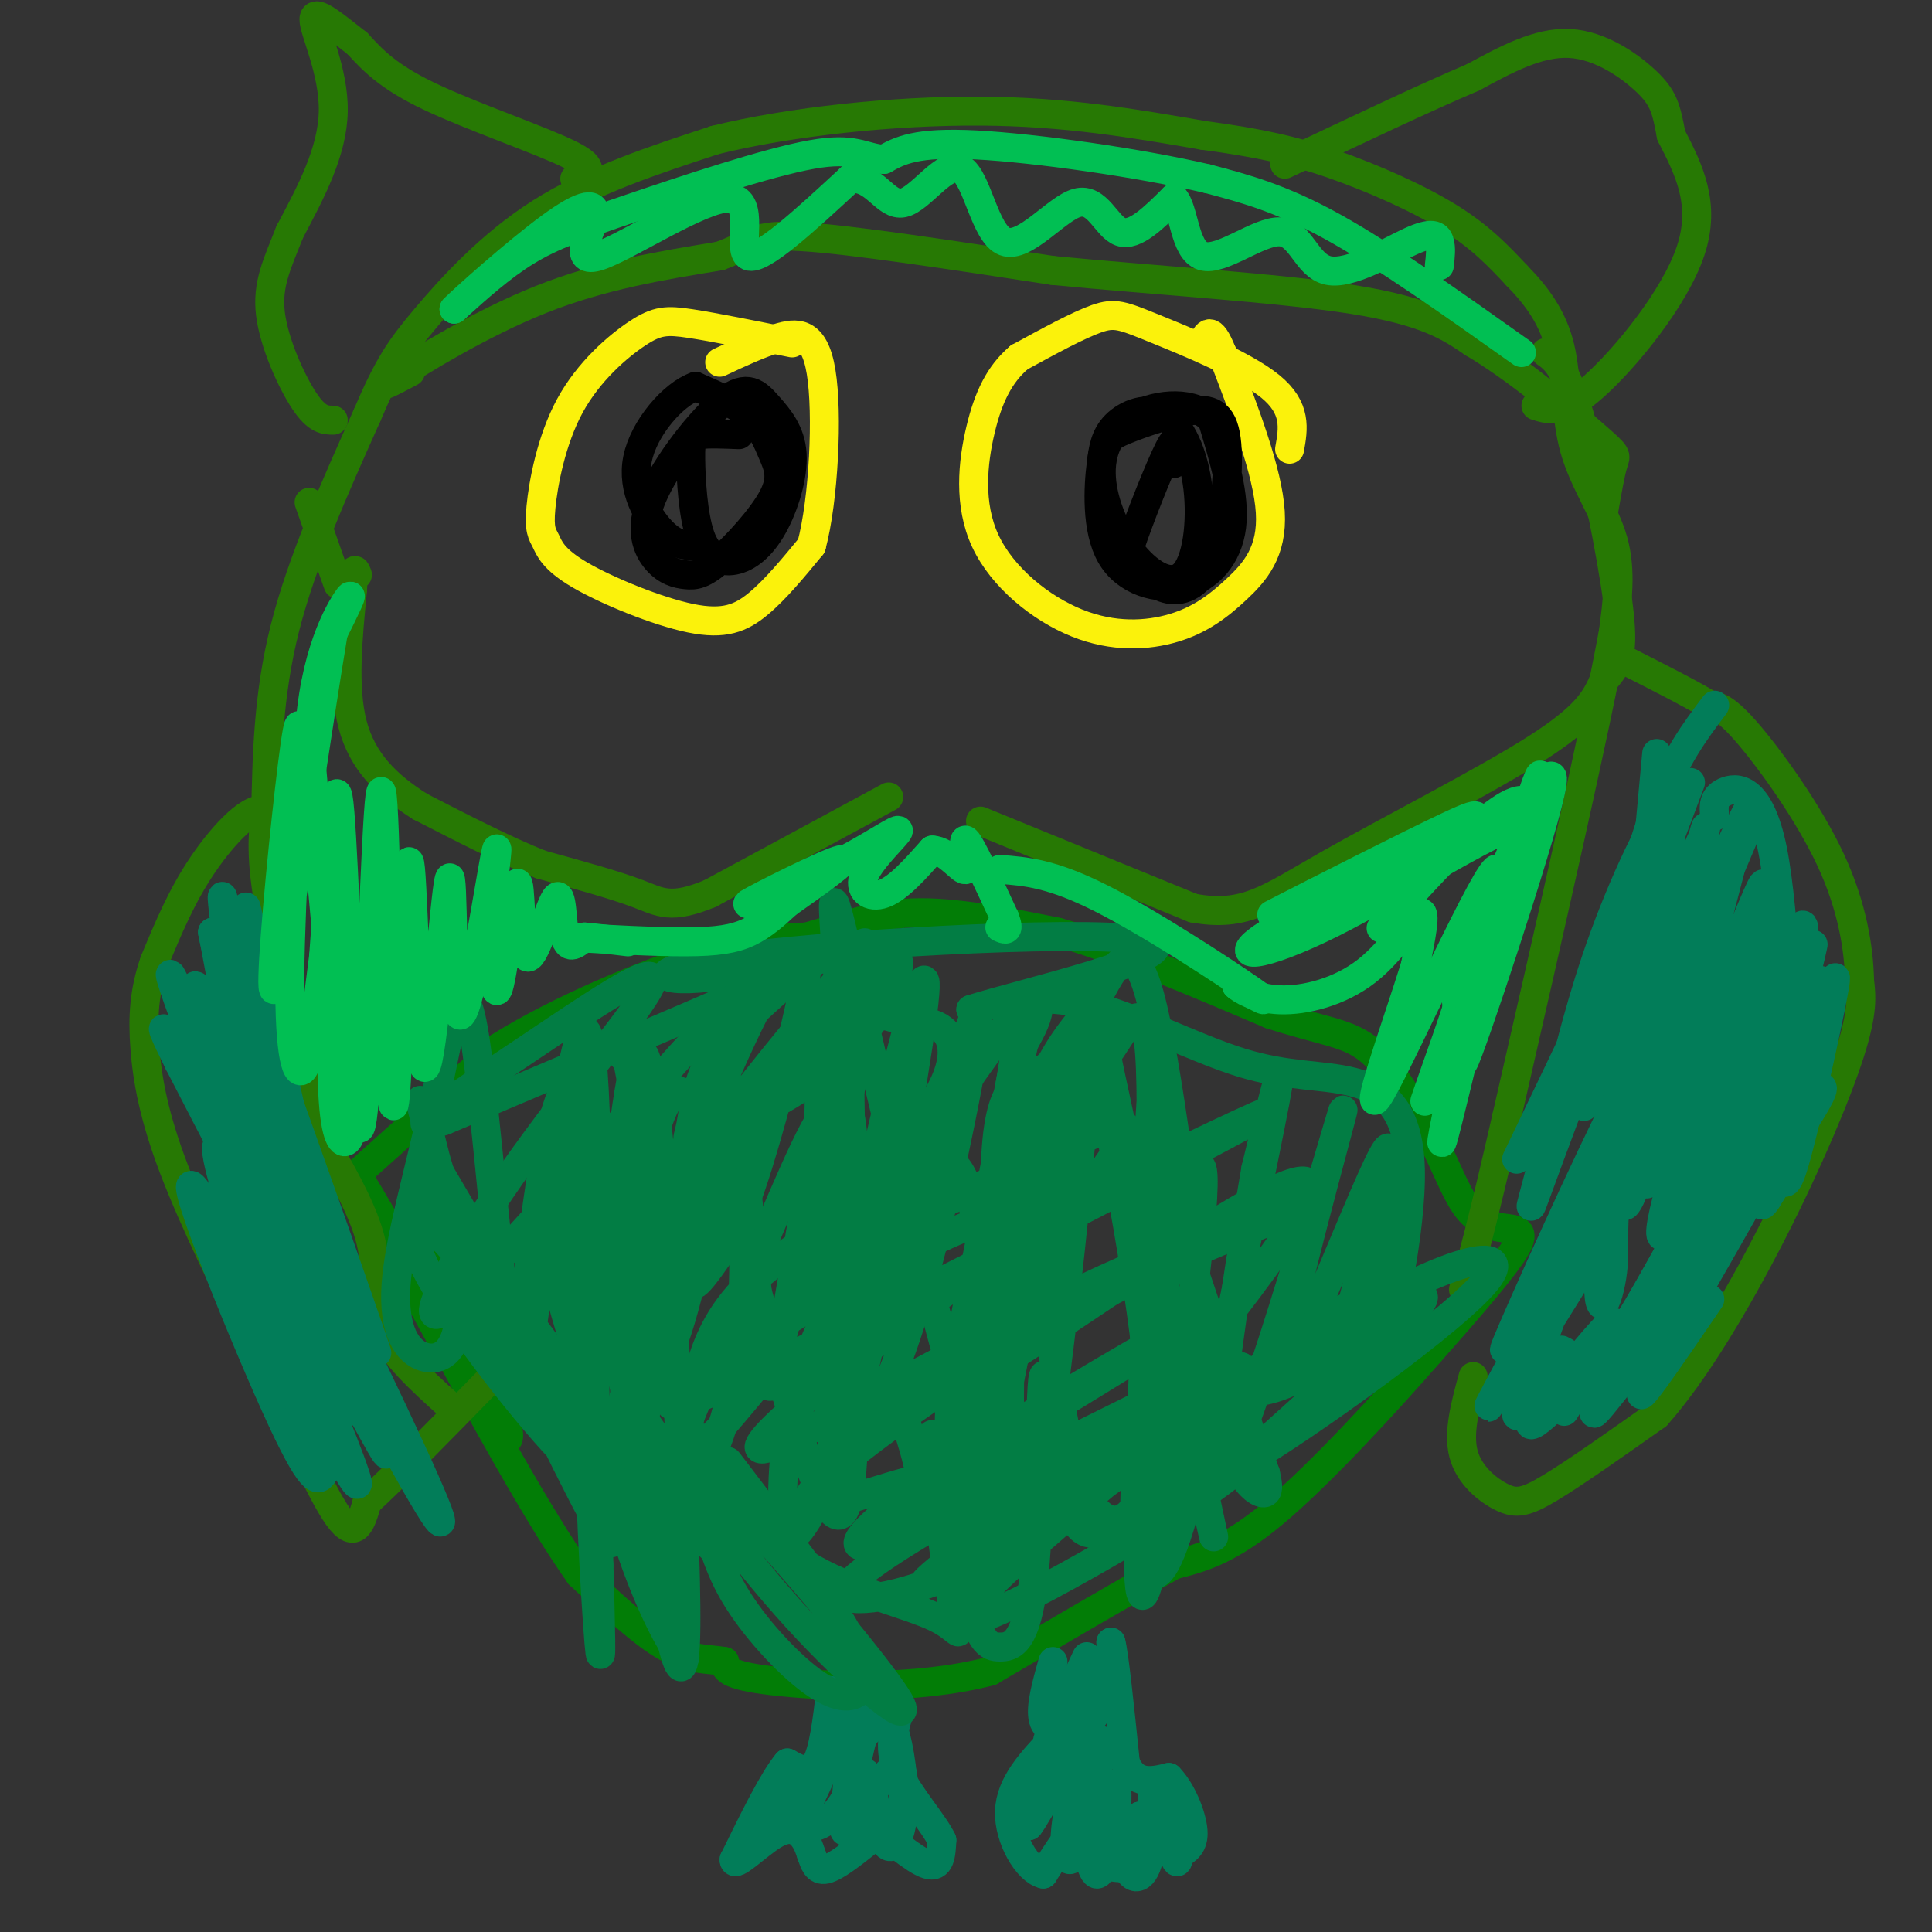<svg viewBox='0 0 400 400' version='1.1' xmlns='http://www.w3.org/2000/svg' xmlns:xlink='http://www.w3.org/1999/xlink'><rect x="0" y="0" width="400" height="400" fill="#333333" stroke="none"/><g fill='none' stroke='#027D06' stroke-width='6' stroke-linecap='round' stroke-linejoin='round'><path d='M74,243c0.000,0.000 29.000,-26.000 29,-26'/><path d='M103,217c12.867,-8.089 30.533,-15.311 42,-19c11.467,-3.689 16.733,-3.844 22,-4'/><path d='M167,194c6.978,-1.911 13.422,-4.689 22,-5c8.578,-0.311 19.289,1.844 30,4'/><path d='M219,193c12.333,3.500 28.167,10.250 44,17'/><path d='M263,210c10.756,3.489 15.644,3.711 20,7c4.356,3.289 8.178,9.644 12,16'/><path d='M295,233c3.333,5.822 5.667,12.378 8,16c2.333,3.622 4.667,4.311 7,5'/><path d='M310,254c2.778,0.689 6.222,-0.089 4,4c-2.222,4.089 -10.111,13.044 -18,22'/><path d='M296,280c-8.978,10.267 -22.422,24.933 -32,33c-9.578,8.067 -15.289,9.533 -21,11'/><path d='M243,324c-9.833,5.500 -23.917,13.750 -38,22'/><path d='M205,346c-15.467,4.044 -35.133,3.156 -45,2c-9.867,-1.156 -9.933,-2.578 -10,-4'/><path d='M150,344c-3.422,-0.622 -6.978,-0.178 -12,-3c-5.022,-2.822 -11.511,-8.911 -18,-15'/><path d='M120,326c-8.333,-11.667 -20.167,-33.333 -32,-55'/><path d='M88,271c-9.200,-16.689 -16.200,-30.911 -13,-26c3.200,4.911 16.600,28.956 30,53'/><path d='M105,298c2.178,0.111 -7.378,-26.111 -11,-36c-3.622,-9.889 -1.311,-3.444 1,3'/></g>
<g fill='none' stroke='#277904' stroke-width='6' stroke-linecap='round' stroke-linejoin='round'><path d='M93,291c-5.889,-5.311 -11.778,-10.622 -14,-16c-2.222,-5.378 -0.778,-10.822 -2,-17c-1.222,-6.178 -5.111,-13.089 -9,-20'/><path d='M68,238c-3.500,-11.500 -7.750,-30.250 -12,-49'/><path d='M56,189c-2.167,-11.667 -1.583,-16.333 -1,-21'/><path d='M55,168c-2.600,-1.711 -8.600,4.511 -13,11c-4.400,6.489 -7.200,13.244 -10,20'/><path d='M32,199c-2.143,6.143 -2.500,11.500 -2,18c0.500,6.500 1.857,14.143 6,25c4.143,10.857 11.071,24.929 18,39'/><path d='M54,281c6.089,13.533 12.311,27.867 16,33c3.689,5.133 4.844,1.067 6,-3'/><path d='M76,311c5.167,-4.667 15.083,-14.833 25,-25'/><path d='M55,169c0.250,-12.583 0.500,-25.167 4,-39c3.500,-13.833 10.250,-28.917 17,-44'/><path d='M76,86c4.345,-10.202 6.708,-13.708 12,-20c5.292,-6.292 13.512,-15.369 24,-22c10.488,-6.631 23.244,-10.815 36,-15'/><path d='M148,29c15.778,-3.889 37.222,-6.111 55,-6c17.778,0.111 31.889,2.556 46,5'/><path d='M249,28c11.964,1.619 18.875,3.167 27,6c8.125,2.833 17.464,6.952 24,11c6.536,4.048 10.268,8.024 14,12'/><path d='M314,57c4.150,4.223 7.525,8.781 9,15c1.475,6.219 1.051,14.097 3,21c1.949,6.903 6.271,12.829 8,19c1.729,6.171 0.864,12.585 0,19'/><path d='M334,131c-3.667,19.833 -12.833,59.917 -22,100'/><path d='M312,231c-5.167,22.667 -7.083,29.333 -9,36'/><path d='M305,285c-1.583,5.774 -3.167,11.548 -2,16c1.167,4.452 5.083,7.583 8,9c2.917,1.417 4.833,1.119 10,-2c5.167,-3.119 13.583,-9.060 22,-15'/><path d='M343,293c7.905,-8.893 16.667,-23.625 24,-38c7.333,-14.375 13.238,-28.393 16,-37c2.762,-8.607 2.381,-11.804 2,-15'/><path d='M385,203c-0.131,-6.500 -1.458,-15.250 -6,-25c-4.542,-9.750 -12.298,-20.500 -17,-26c-4.702,-5.500 -6.351,-5.750 -8,-6'/><path d='M354,146c-4.167,-2.500 -10.583,-5.750 -17,-9'/><path d='M318,84c2.756,0.889 5.511,1.778 12,-4c6.489,-5.778 16.711,-18.222 20,-28c3.289,-9.778 -0.356,-16.889 -4,-24'/><path d='M346,28c-1.036,-5.643 -1.625,-7.750 -5,-11c-3.375,-3.250 -9.536,-7.643 -16,-8c-6.464,-0.357 -13.232,3.321 -20,7'/><path d='M305,16c-9.833,4.167 -24.417,11.083 -39,18'/><path d='M119,37c2.467,-1.022 4.933,-2.044 -1,-5c-5.933,-2.956 -20.267,-7.844 -29,-12c-8.733,-4.156 -11.867,-7.578 -15,-11'/><path d='M74,9c-4.702,-3.667 -8.958,-7.333 -9,-5c-0.042,2.333 4.131,10.667 4,19c-0.131,8.333 -4.565,16.667 -9,25'/><path d='M60,48c-2.643,6.690 -4.750,10.917 -4,17c0.750,6.083 4.357,14.024 7,18c2.643,3.976 4.321,3.988 6,4'/><path d='M184,165c0.000,0.000 -37.000,20.000 -37,20'/><path d='M147,185c-8.200,3.378 -10.200,1.822 -15,0c-4.800,-1.822 -12.400,-3.911 -20,-6'/><path d='M112,179c-7.500,-3.000 -16.250,-7.500 -25,-12'/><path d='M87,167c-7.000,-4.400 -12.000,-9.400 -14,-17c-2.000,-7.600 -1.000,-17.800 0,-28'/><path d='M73,122c0.167,-5.167 0.583,-4.083 1,-3'/><path d='M70,121c0.000,0.000 -6.000,-17.000 -6,-17'/><path d='M85,77c-3.778,2.000 -7.556,4.000 -3,1c4.556,-3.000 17.444,-11.000 30,-16c12.556,-5.000 24.778,-7.000 37,-9'/><path d='M149,53c7.222,-2.600 6.778,-4.600 17,-4c10.222,0.600 31.111,3.800 52,7'/><path d='M218,56c20.756,2.022 46.644,3.578 62,6c15.356,2.422 20.178,5.711 25,9'/><path d='M305,71c9.262,5.452 19.917,14.583 25,19c5.083,4.417 4.595,4.119 4,6c-0.595,1.881 -1.298,5.940 -2,10'/><path d='M203,170c0.000,0.000 44.000,18.000 44,18'/><path d='M247,188c10.750,2.012 15.625,-1.958 28,-9c12.375,-7.042 32.250,-17.155 43,-24c10.750,-6.845 12.375,-10.423 14,-14'/><path d='M332,141c3.238,-3.619 4.333,-5.667 3,-16c-1.333,-10.333 -5.095,-28.952 -8,-39c-2.905,-10.048 -4.952,-11.524 -7,-13'/></g>
<g fill='none' stroke='#027D59' stroke-width='6' stroke-linecap='round' stroke-linejoin='round'><path d='M312,284c-2.635,4.903 -5.270,9.805 -3,6c2.270,-3.805 9.443,-16.319 10,-15c0.557,1.319 -5.504,16.470 -5,18c0.504,1.530 7.573,-10.563 9,-13c1.427,-2.437 -2.786,4.781 -7,12'/><path d='M316,292c1.450,-2.064 8.574,-13.223 8,-12c-0.574,1.223 -8.847,14.829 -7,15c1.847,0.171 13.813,-13.094 18,-18c4.187,-4.906 0.593,-1.453 -3,2'/><path d='M332,279c-3.051,4.528 -9.180,14.849 -8,13c1.180,-1.849 9.667,-15.868 10,-18c0.333,-2.132 -7.488,7.625 -11,12c-3.512,4.375 -2.715,3.370 -1,3c1.715,-0.370 4.347,-0.106 9,-6c4.653,-5.894 11.326,-17.947 18,-30'/><path d='M349,253c-3.282,6.123 -20.487,36.431 -17,31c3.487,-5.431 27.667,-46.600 30,-50c2.333,-3.400 -17.179,30.969 -17,33c0.179,2.031 20.051,-28.277 25,-36c4.949,-7.723 -5.026,7.138 -15,22'/><path d='M355,253c-7.049,10.822 -17.172,26.876 -12,21c5.172,-5.876 25.639,-33.682 32,-44c6.361,-10.318 -1.384,-3.147 -11,10c-9.616,13.147 -21.104,32.272 -23,35c-1.896,2.728 5.801,-10.939 13,-22c7.199,-11.061 13.900,-19.516 8,-10c-5.900,9.516 -24.400,37.005 -30,46c-5.600,8.995 1.700,-0.502 9,-10'/><path d='M341,279c8.119,-11.881 23.917,-36.583 23,-34c-0.917,2.583 -18.548,32.452 -23,41c-4.452,8.548 4.274,-4.226 13,-17'/><path d='M354,186c-6.011,9.062 -12.022,18.123 -16,27c-3.978,8.877 -5.921,17.569 -4,18c1.921,0.431 7.708,-7.399 13,-19c5.292,-11.601 10.090,-26.972 11,-33c0.910,-6.028 -2.068,-2.713 -6,1c-3.932,3.713 -8.817,7.822 -13,25c-4.183,17.178 -7.662,47.423 -8,59c-0.338,11.577 2.466,4.484 3,-2c0.534,-6.484 -1.202,-12.361 4,-30c5.202,-17.639 17.344,-47.040 16,-43c-1.344,4.040 -16.172,41.520 -31,79'/><path d='M323,268c-6.857,18.186 -8.498,24.151 -6,16c2.498,-8.151 9.137,-30.418 13,-42c3.863,-11.582 4.951,-12.478 11,-21c6.049,-8.522 17.057,-24.668 9,-8c-8.057,16.668 -35.181,66.150 -36,70c-0.819,3.850 24.667,-37.932 31,-51c6.333,-13.068 -6.488,2.580 -17,19c-10.512,16.420 -18.715,33.613 -16,27c2.715,-6.613 16.347,-37.032 24,-52c7.653,-14.968 9.326,-14.484 11,-14'/><path d='M347,212c3.577,-5.020 7.018,-10.570 4,-6c-3.018,4.570 -12.497,19.259 -19,32c-6.503,12.741 -10.030,23.533 -8,23c2.030,-0.533 9.616,-12.390 17,-29c7.384,-16.610 14.565,-37.972 10,-30c-4.565,7.972 -20.876,45.278 -21,45c-0.124,-0.278 15.938,-38.139 32,-76'/><path d='M362,171c1.771,-6.753 -9.802,14.366 -18,32c-8.198,17.634 -13.023,31.783 -6,17c7.023,-14.783 25.893,-58.499 24,-52c-1.893,6.499 -24.548,63.211 -28,67c-3.452,3.789 12.299,-45.346 17,-58c4.701,-12.654 -1.650,11.173 -8,35'/><path d='M343,212c-3.523,13.664 -8.330,30.324 -4,18c4.330,-12.324 17.798,-53.631 17,-46c-0.798,7.631 -15.864,64.200 -15,61c0.864,-3.200 17.656,-66.169 18,-68c0.344,-1.831 -15.759,57.477 -21,70c-5.241,12.523 0.379,-21.738 6,-56'/><path d='M344,191c1.905,-14.768 3.668,-23.686 -1,-10c-4.668,13.686 -15.767,49.978 -15,48c0.767,-1.978 13.399,-42.225 16,-55c2.601,-12.775 -4.828,1.921 -10,15c-5.172,13.079 -8.086,24.539 -11,36'/><path d='M314,240c11.675,-24.306 23.349,-48.612 26,-56c2.651,-7.388 -3.722,2.144 -9,16c-5.278,13.856 -9.459,32.038 -12,42c-2.541,9.962 -3.440,11.703 2,-3c5.440,-14.703 17.220,-45.852 29,-77'/><path d='M355,146c-4.083,5.417 -8.167,10.833 -12,21c-3.833,10.167 -7.417,25.083 -11,40'/><path d='M343,156c0.000,0.000 -6.000,65.000 -6,65'/><path d='M348,191c3.535,-13.974 7.070,-27.948 4,-14c-3.070,13.948 -12.743,55.817 -9,54c3.743,-1.817 20.904,-47.321 22,-48c1.096,-0.679 -13.871,43.468 -19,62c-5.129,18.532 -0.419,11.451 6,-6c6.419,-17.451 14.548,-45.272 15,-46c0.452,-0.728 -6.774,25.636 -14,52'/><path d='M353,245c3.006,-4.498 17.521,-41.744 20,-51c2.479,-9.256 -7.079,9.478 -12,23c-4.921,13.522 -5.206,21.832 -3,22c2.206,0.168 6.905,-7.806 11,-20c4.095,-12.194 7.588,-28.608 6,-22c-1.588,6.608 -8.257,36.237 -10,47c-1.743,10.763 1.440,2.658 3,1c1.560,-1.658 1.497,3.131 4,-6c2.503,-9.131 7.572,-32.180 8,-36c0.428,-3.820 -3.786,11.590 -8,27'/><path d='M372,230c-1.612,7.130 -1.641,11.455 0,3c1.641,-8.455 4.951,-29.691 5,-30c0.049,-0.309 -3.162,20.309 -5,17c-1.838,-3.309 -2.303,-30.545 -5,-44c-2.697,-13.455 -7.628,-13.130 -10,-12c-2.372,1.130 -2.186,3.065 -2,5'/><path d='M54,228c-2.782,-1.654 -5.563,-3.308 1,14c6.563,17.308 22.472,53.578 18,42c-4.472,-11.578 -29.325,-71.003 -31,-72c-1.675,-0.997 19.829,56.434 27,74c7.171,17.566 0.007,-4.732 -9,-25c-9.007,-20.268 -19.859,-38.505 -24,-45c-4.141,-6.495 -1.570,-1.247 1,4'/><path d='M37,220c12.572,24.450 43.503,83.573 43,81c-0.503,-2.573 -32.442,-66.844 -34,-66c-1.558,0.844 27.263,66.804 28,72c0.737,5.196 -26.609,-50.370 -33,-60c-6.391,-9.630 8.174,26.677 16,44c7.826,17.323 8.913,15.661 10,14'/><path d='M67,305c-5.488,-16.759 -24.207,-65.656 -22,-68c2.207,-2.344 25.339,41.867 37,63c11.661,21.133 11.850,19.190 3,0c-8.850,-19.190 -26.738,-55.625 -34,-69c-7.262,-13.375 -3.899,-3.689 -2,3c1.899,6.689 2.334,10.381 6,19c3.666,8.619 10.564,22.167 17,33c6.436,10.833 12.410,18.952 9,9c-3.410,-9.952 -16.205,-37.976 -29,-66'/><path d='M52,229c-8.560,-19.421 -15.459,-34.972 -9,-17c6.459,17.972 26.278,69.467 24,65c-2.278,-4.467 -26.652,-64.895 -31,-74c-4.348,-9.105 11.329,33.113 16,40c4.671,6.887 -1.665,-21.556 -8,-50'/><path d='M44,193c0.755,3.295 6.642,36.532 7,35c0.358,-1.532 -4.813,-37.833 -5,-42c-0.187,-4.167 4.610,23.801 10,46c5.390,22.199 11.374,38.631 9,23c-2.374,-15.631 -13.107,-63.323 -14,-67c-0.893,-3.677 8.053,36.662 17,77'/><path d='M68,265c4.923,18.146 8.731,25.012 3,5c-5.731,-20.012 -21.000,-66.900 -18,-60c3.000,6.900 24.269,67.588 25,70c0.731,2.412 -19.077,-53.454 -23,-64c-3.923,-10.546 8.038,24.227 20,59'/><path d='M75,275c-0.607,4.476 -12.125,-13.833 -20,-30c-7.875,-16.167 -12.107,-30.190 -12,-29c0.107,1.190 4.554,17.595 9,34'/><path d='M172,350c-0.750,6.250 -1.500,12.500 -3,15c-1.500,2.500 -3.750,1.250 -6,0'/><path d='M163,365c-2.833,3.333 -6.917,11.667 -11,20'/><path d='M152,385c-0.226,2.012 4.708,-2.958 8,-5c3.292,-2.042 4.940,-1.155 6,0c1.060,1.155 1.530,2.577 2,4'/><path d='M168,384c0.578,1.556 1.022,3.444 3,3c1.978,-0.444 5.489,-3.222 9,-6'/><path d='M180,381c1.286,-1.857 0.000,-3.500 2,-2c2.000,1.500 7.286,6.143 10,7c2.714,0.857 2.857,-2.071 3,-5'/><path d='M195,381c-1.533,-3.356 -6.867,-9.244 -9,-14c-2.133,-4.756 -1.067,-8.378 0,-12'/><path d='M186,355c-1.145,-2.530 -4.008,-2.853 -6,1c-1.992,3.853 -3.113,11.884 -3,11c0.113,-0.884 1.461,-10.681 0,-11c-1.461,-0.319 -5.730,8.841 -10,18'/><path d='M167,374c-0.560,0.672 3.040,-6.646 2,-6c-1.040,0.646 -6.719,9.258 -7,9c-0.281,-0.258 4.836,-9.384 6,-10c1.164,-0.616 -1.626,7.278 -1,10c0.626,2.722 4.669,0.271 7,-3c2.331,-3.271 2.952,-7.363 3,-7c0.048,0.363 -0.476,5.182 -1,10'/><path d='M176,377c1.756,-1.289 6.644,-9.511 9,-11c2.356,-1.489 2.178,3.756 2,9'/><path d='M218,344c-1.333,4.750 -2.667,9.500 -2,12c0.667,2.500 3.333,2.750 6,3'/><path d='M222,359c2.444,-0.822 5.556,-4.378 7,-8c1.444,-3.622 1.222,-7.311 1,-11'/><path d='M230,340c0.667,2.333 1.833,13.667 3,25'/><path d='M233,365c2.000,4.667 5.500,3.833 9,3'/><path d='M242,368c2.644,2.689 4.756,7.911 5,11c0.244,3.089 -1.378,4.044 -3,5'/><path d='M244,384c-1.833,-0.500 -4.917,-4.250 -8,-8'/><path d='M236,376c-0.844,0.711 1.044,6.489 0,9c-1.044,2.511 -5.022,1.756 -9,1'/><path d='M227,386c-1.711,-2.067 -1.489,-7.733 -3,-8c-1.511,-0.267 -4.756,4.867 -8,10'/><path d='M216,388c-3.200,-0.667 -7.200,-7.333 -7,-13c0.200,-5.667 4.600,-10.333 9,-15'/><path d='M218,360c2.422,-3.933 3.978,-6.267 3,-3c-0.978,3.267 -4.489,12.133 -8,21'/><path d='M213,378c1.443,-1.581 9.050,-16.033 11,-18c1.950,-1.967 -1.757,8.552 -3,16c-1.243,7.448 -0.024,11.824 2,7c2.024,-4.824 4.852,-18.850 5,-22c0.148,-3.150 -2.383,4.575 -3,12c-0.617,7.425 0.681,14.550 2,15c1.319,0.450 2.660,-5.775 4,-12'/><path d='M231,376c0.579,-4.141 0.026,-8.495 0,-6c-0.026,2.495 0.477,11.837 2,16c1.523,4.163 4.068,3.147 5,-2c0.932,-5.147 0.251,-14.424 1,-14c0.749,0.424 2.928,10.550 4,14c1.072,3.450 1.036,0.225 1,-3'/><path d='M231,351c-2.821,1.905 -5.643,3.810 -6,1c-0.357,-2.810 1.750,-10.333 0,-8c-1.750,2.333 -7.357,14.524 -8,16c-0.643,1.476 3.679,-7.762 8,-17'/><path d='M176,364c-0.790,8.137 -1.579,16.273 -1,15c0.579,-1.273 2.527,-11.957 4,-12c1.473,-0.043 2.472,10.555 4,14c1.528,3.445 3.585,-0.262 4,-6c0.415,-5.738 -0.811,-13.506 -2,-17c-1.189,-3.494 -2.340,-2.712 -4,-1c-1.660,1.712 -3.830,4.356 -6,7'/><path d='M175,364c-2.833,1.833 -6.917,2.917 -11,4'/></g>
<g fill='none' stroke='#027D44' stroke-width='6' stroke-linecap='round' stroke-linejoin='round'><path d='M115,256c-0.961,1.326 -1.921,2.651 3,19c4.921,16.349 15.724,47.720 18,49c2.276,1.280 -3.976,-27.532 -10,-49c-6.024,-21.468 -11.821,-35.592 -11,-24c0.821,11.592 8.261,48.901 16,71c7.739,22.099 15.776,28.988 7,11c-8.776,-17.988 -34.365,-60.854 -44,-77c-9.635,-16.146 -3.318,-5.573 3,5'/><path d='M97,261c6.137,12.734 19.981,42.071 26,53c6.019,10.929 4.214,3.452 0,-6c-4.214,-9.452 -10.836,-20.877 -17,-31c-6.164,-10.123 -11.872,-18.944 -16,-22c-4.128,-3.056 -6.678,-0.346 0,11c6.678,11.346 22.584,31.330 29,37c6.416,5.670 3.343,-2.973 -5,-19c-8.343,-16.027 -21.955,-39.436 -24,-43c-2.045,-3.564 7.478,12.718 17,29'/><path d='M107,270c10.813,15.160 29.344,38.559 38,48c8.656,9.441 7.435,4.922 -1,-17c-8.435,-21.922 -24.086,-61.247 -26,-60c-1.914,1.247 9.908,43.067 16,60c6.092,16.933 6.455,8.981 7,4c0.545,-4.981 1.273,-6.990 2,-9'/><path d='M170,260c3.694,-4.088 7.387,-8.175 4,-7c-3.387,1.175 -13.855,7.613 -20,14c-6.145,6.387 -7.965,12.723 -9,16c-1.035,3.277 -1.283,3.495 3,3c4.283,-0.495 13.098,-1.703 29,-9c15.902,-7.297 38.891,-20.685 43,-26c4.109,-5.315 -10.661,-2.559 -35,10c-24.339,12.559 -58.245,34.920 -42,29c16.245,-5.920 82.641,-40.120 107,-53c24.359,-12.880 6.679,-4.440 -11,4'/><path d='M239,241c-8.572,4.338 -24.501,13.183 -44,27c-19.499,13.817 -42.567,32.606 -37,32c5.567,-0.606 39.770,-20.608 66,-33c26.230,-12.392 44.486,-17.173 43,-16c-1.486,1.173 -22.714,8.300 -46,21c-23.286,12.700 -48.630,30.974 -53,37c-4.370,6.026 12.232,-0.196 19,-2c6.768,-1.804 3.700,0.809 17,-7c13.300,-7.809 42.967,-26.042 42,-26c-0.967,0.042 -32.568,18.357 -50,30c-17.432,11.643 -20.695,16.612 -17,16c3.695,-0.612 14.347,-6.806 25,-13'/><path d='M204,307c17.680,-8.897 49.381,-24.641 47,-23c-2.381,1.641 -38.845,20.666 -58,32c-19.155,11.334 -21.000,14.977 -15,15c6.000,0.023 19.847,-3.575 38,-15c18.153,-11.425 40.613,-30.677 33,-25c-7.613,5.677 -45.300,36.284 -49,43c-3.700,6.716 26.585,-10.457 42,-20c15.415,-9.543 15.958,-11.454 16,-14c0.042,-2.546 -0.417,-5.727 -2,-7c-1.583,-1.273 -4.292,-0.636 -7,0'/><path d='M249,293c-3.337,0.285 -8.180,0.999 -20,8c-11.820,7.001 -30.618,20.291 -36,25c-5.382,4.709 2.653,0.836 7,-10c4.347,-10.836 5.008,-28.637 5,-39c-0.008,-10.363 -0.685,-13.289 -2,-20c-1.315,-6.711 -3.269,-17.209 -8,-17c-4.731,0.209 -12.240,11.124 -17,19c-4.760,7.876 -6.770,12.713 -9,18c-2.230,5.287 -4.678,11.023 -6,20c-1.322,8.977 -1.516,21.194 1,21c2.516,-0.194 7.743,-12.801 10,-17c2.257,-4.199 1.543,0.008 2,-14c0.457,-14.008 2.085,-46.233 0,-56c-2.085,-9.767 -7.881,2.924 -14,17c-6.119,14.076 -12.559,29.538 -19,45'/><path d='M143,293c-3.081,10.523 -1.285,14.329 1,13c2.285,-1.329 5.057,-7.795 7,-16c1.943,-8.205 3.055,-18.151 3,-31c-0.055,-12.849 -1.279,-28.603 -3,-33c-1.721,-4.397 -3.938,2.561 -7,15c-3.062,12.439 -6.967,30.358 -9,42c-2.033,11.642 -2.194,17.008 0,33c2.194,15.992 6.743,42.611 7,21c0.257,-21.611 -3.776,-91.451 -7,-112c-3.224,-20.549 -5.637,8.193 -8,25c-2.363,16.807 -4.675,21.679 -5,38c-0.325,16.321 1.336,44.092 2,52c0.664,7.908 0.332,-4.046 0,-16'/><path d='M124,324c-0.572,-30.484 -2.002,-98.694 -6,-100c-3.998,-1.306 -10.565,64.292 -10,65c0.565,0.708 8.263,-63.474 12,-74c3.737,-10.526 3.513,32.603 4,52c0.487,19.397 1.686,15.062 3,15c1.314,-0.062 2.744,4.148 5,5c2.256,0.852 5.338,-1.655 9,-14c3.662,-12.345 7.903,-34.527 10,-43c2.097,-8.473 2.048,-3.236 2,2'/><path d='M153,232c1.335,10.269 3.674,34.943 5,47c1.326,12.057 1.639,11.498 5,-8c3.361,-19.498 9.772,-57.934 12,-54c2.228,3.934 0.275,50.239 0,69c-0.275,18.761 1.127,9.980 4,-3c2.873,-12.980 7.216,-30.159 12,-42c4.784,-11.841 10.008,-18.345 14,-24c3.992,-5.655 6.752,-10.460 5,2c-1.752,12.460 -8.016,42.185 -11,58c-2.984,15.815 -2.688,17.719 -2,21c0.688,3.281 1.768,7.937 3,5c1.232,-2.937 2.616,-13.469 4,-24'/><path d='M204,279c2.780,-14.274 7.729,-37.960 12,-48c4.271,-10.040 7.863,-6.432 12,-11c4.137,-4.568 8.820,-17.310 10,-2c1.180,15.310 -1.141,58.671 -2,85c-0.859,26.329 -0.256,35.626 3,19c3.256,-16.626 9.164,-59.175 10,-74c0.836,-14.825 -3.399,-1.925 -7,14c-3.601,15.925 -6.567,34.875 -7,47c-0.433,12.125 1.667,17.425 4,17c2.333,-0.425 4.897,-6.576 10,-28c5.103,-21.424 12.744,-58.121 15,-70c2.256,-11.879 -0.872,1.061 -4,14'/><path d='M260,242c-3.755,21.567 -11.143,68.485 -6,61c5.143,-7.485 22.817,-69.373 24,-73c1.183,-3.627 -14.126,51.007 -13,55c1.126,3.993 18.688,-42.656 22,-47c3.312,-4.344 -7.625,33.616 -10,43c-2.375,9.384 3.813,-9.808 10,-29'/><path d='M287,252c2.811,-10.285 4.838,-21.497 4,-14c-0.838,7.497 -4.541,33.705 -4,36c0.541,2.295 5.327,-19.321 5,-32c-0.327,-12.679 -5.768,-16.419 -12,-18c-6.232,-1.581 -13.255,-1.003 -23,-4c-9.745,-2.997 -22.213,-9.571 -32,-12c-9.787,-2.429 -16.894,-0.715 -24,1'/><path d='M201,209c9.512,-3.082 45.292,-11.287 37,-14c-8.292,-2.713 -60.656,0.067 -84,3c-23.344,2.933 -17.670,6.021 -5,4c12.670,-2.021 32.334,-9.149 24,-5c-8.334,4.149 -44.667,19.574 -81,35'/><path d='M92,232c-10.898,3.609 2.357,-4.870 16,-14c13.643,-9.130 27.673,-18.912 27,-15c-0.673,3.912 -16.048,21.517 -29,40c-12.952,18.483 -23.479,37.844 -10,25c13.479,-12.844 50.965,-57.893 60,-65c9.035,-7.107 -10.379,23.727 -19,46c-8.621,22.273 -6.447,35.986 -5,43c1.447,7.014 2.167,7.329 4,8c1.833,0.671 4.778,1.699 8,0c3.222,-1.699 6.719,-6.126 10,-10c3.281,-3.874 6.345,-7.197 12,-26c5.655,-18.803 13.901,-53.087 15,-63c1.099,-9.913 -4.951,4.543 -11,19'/><path d='M170,220c-1.470,19.922 0.355,60.228 2,76c1.645,15.772 3.109,7.009 7,-15c3.891,-22.009 10.208,-57.263 12,-71c1.792,-13.737 -0.942,-5.957 -5,10c-4.058,15.957 -9.441,40.090 -11,53c-1.559,12.910 0.707,14.596 2,17c1.293,2.404 1.615,5.526 4,2c2.385,-3.526 6.834,-13.699 12,-34c5.166,-20.301 11.048,-50.729 9,-48c-2.048,2.729 -12.028,38.614 -15,59c-2.972,20.386 1.063,25.272 3,34c1.937,8.728 1.777,21.298 5,5c3.223,-16.298 9.829,-61.465 14,-83c4.171,-21.535 5.906,-19.439 6,-17c0.094,2.439 -1.453,5.219 -3,8'/><path d='M212,216c-2.211,9.336 -6.237,28.675 -8,43c-1.763,14.325 -1.263,23.637 0,32c1.263,8.363 3.287,15.777 5,23c1.713,7.223 3.114,14.256 7,-11c3.886,-25.256 10.256,-82.799 8,-83c-2.256,-0.201 -13.138,56.941 -18,81c-4.862,24.059 -3.705,15.037 -2,2c1.705,-13.037 3.959,-30.087 1,-36c-2.959,-5.913 -11.131,-0.689 -16,3c-4.869,3.689 -6.434,5.845 -8,8'/><path d='M132,292c10.525,14.959 21.050,29.918 33,43c11.950,13.082 25.326,24.286 21,17c-4.326,-7.286 -26.354,-33.063 -36,-43c-9.646,-9.937 -6.912,-4.033 -5,2c1.912,6.033 3.001,12.195 7,19c3.999,6.805 10.909,14.254 16,18c5.091,3.746 8.365,3.787 10,2c1.635,-1.787 1.633,-5.404 -5,-16c-6.633,-10.596 -19.895,-28.170 -22,-31c-2.105,-2.830 6.948,9.085 16,21'/><path d='M167,324c8.319,5.305 21.117,8.067 27,11c5.883,2.933 4.852,6.036 3,-4c-1.852,-10.036 -4.524,-33.211 -4,-34c0.524,-0.789 4.243,20.809 7,32c2.757,11.191 4.552,11.975 7,12c2.448,0.025 5.549,-0.710 7,-14c1.451,-13.290 1.254,-39.136 2,-42c0.746,-2.864 2.437,17.253 5,26c2.563,8.747 5.998,6.124 8,6c2.002,-0.124 2.572,2.250 7,-3c4.428,-5.250 12.714,-18.125 21,-31'/><path d='M257,283c0.527,-0.689 -8.657,13.087 -14,22c-5.343,8.913 -6.846,12.962 3,6c9.846,-6.962 31.041,-24.934 41,-34c9.959,-9.066 8.683,-9.226 5,-9c-3.683,0.226 -9.772,0.839 -16,4c-6.228,3.161 -12.594,8.872 -16,12c-3.406,3.128 -3.851,3.673 -2,4c1.851,0.327 5.998,0.434 15,-5c9.002,-5.434 22.858,-16.410 21,-14c-1.858,2.410 -19.429,18.205 -37,34'/><path d='M257,303c6.522,-2.933 41.327,-27.266 50,-37c8.673,-9.734 -8.787,-4.871 -31,9c-22.213,13.871 -49.181,36.749 -44,27c5.181,-9.749 42.510,-52.125 39,-57c-3.510,-4.875 -47.860,27.750 -65,38c-17.140,10.250 -7.070,-1.875 3,-14'/><path d='M209,269c5.860,-9.201 19.012,-25.202 23,-32c3.988,-6.798 -1.186,-4.393 -17,3c-15.814,7.393 -42.269,19.773 -47,19c-4.731,-0.773 12.260,-14.700 21,-25c8.740,-10.300 9.227,-16.972 7,-20c-2.227,-3.028 -7.169,-2.410 -10,-3c-2.831,-0.590 -3.551,-2.387 -12,4c-8.449,6.387 -24.626,20.957 -24,18c0.626,-2.957 18.054,-23.442 25,-32c6.946,-8.558 3.408,-5.189 2,-5c-1.408,0.189 -0.688,-2.803 -5,0c-4.312,2.803 -13.656,11.402 -23,20'/><path d='M149,216c-4.782,6.653 -5.235,13.286 -6,17c-0.765,3.714 -1.840,4.509 4,2c5.840,-2.509 18.595,-8.321 27,-16c8.405,-7.679 12.458,-17.224 12,-20c-0.458,-2.776 -5.428,1.219 -9,4c-3.572,2.781 -5.747,4.350 -12,16c-6.253,11.650 -16.586,33.382 -20,42c-3.414,8.618 0.090,4.124 3,0c2.910,-4.124 5.228,-7.877 9,-20c3.772,-12.123 9.000,-32.616 10,-40c1.000,-7.384 -2.229,-1.659 -4,0c-1.771,1.659 -2.084,-0.746 -7,9c-4.916,9.746 -14.433,31.645 -19,48c-4.567,16.355 -4.183,27.167 -3,30c1.183,2.833 3.165,-2.314 4,-8c0.835,-5.686 0.524,-11.910 -1,-22c-1.524,-10.090 -4.262,-24.045 -7,-38'/><path d='M130,220c-4.327,-6.538 -11.644,-3.883 -16,14c-4.356,17.883 -5.750,50.993 -8,45c-2.250,-5.993 -5.357,-51.088 -8,-66c-2.643,-14.912 -4.821,0.360 -8,15c-3.179,14.640 -7.359,28.648 -8,38c-0.641,9.352 2.257,14.046 6,15c3.743,0.954 8.331,-1.834 7,-16c-1.331,-14.166 -8.580,-39.710 -8,-37c0.580,2.710 8.991,33.675 16,51c7.009,17.325 12.618,21.011 17,21c4.382,-0.011 7.538,-3.717 9,-10c1.462,-6.283 1.231,-15.141 1,-24'/><path d='M130,266c1.758,-15.130 5.652,-40.955 11,-40c5.348,0.955 12.149,28.691 19,53c6.851,24.309 13.750,45.191 16,29c2.250,-16.191 -0.150,-69.456 -2,-98c-1.850,-28.544 -3.150,-32.367 4,-2c7.150,30.367 22.749,94.923 28,103c5.251,8.077 0.152,-40.326 0,-64c-0.152,-23.674 4.642,-22.618 9,-25c4.358,-2.382 8.279,-8.201 12,-15c3.721,-6.799 7.243,-14.579 11,-1c3.757,13.579 7.749,48.516 11,69c3.251,20.484 5.760,26.515 8,30c2.240,3.485 4.211,4.424 5,4c0.789,-0.424 0.394,-2.212 0,-4'/><path d='M262,305c-4.404,-12.438 -15.414,-41.532 -20,-59c-4.586,-17.468 -2.749,-23.309 -3,-22c-0.251,1.309 -2.589,9.769 1,35c3.589,25.231 13.107,67.233 11,58c-2.107,-9.233 -15.837,-69.701 -21,-94c-5.163,-24.299 -1.757,-12.429 -3,-1c-1.243,11.429 -7.135,22.418 -9,35c-1.865,12.582 0.298,26.759 2,36c1.702,9.241 2.942,13.546 5,17c2.058,3.454 4.933,6.056 8,4c3.067,-2.056 6.324,-8.772 5,-27c-1.324,-18.228 -7.231,-47.968 -10,-63c-2.769,-15.032 -2.399,-15.355 -5,-12c-2.601,3.355 -8.172,10.387 -11,24c-2.828,13.613 -2.914,33.806 -3,54'/><path d='M209,290c0.667,11.500 3.833,13.250 7,15'/></g>
<g fill='none' stroke='#01BF53' stroke-width='6' stroke-linecap='round' stroke-linejoin='round'><path d='M73,230c-0.089,2.489 -0.178,4.978 -1,6c-0.822,1.022 -2.378,0.578 -3,-8c-0.622,-8.578 -0.311,-25.289 0,-42'/><path d='M69,186c0.083,-12.321 0.292,-22.125 1,-10c0.708,12.125 1.917,46.179 1,46c-0.917,-0.179 -3.958,-34.589 -7,-69'/><path d='M64,153c0.822,-17.489 6.378,-26.711 8,-29c1.622,-2.289 -0.689,2.356 -3,7'/><path d='M69,131c-2.879,17.105 -8.578,56.366 -11,69c-2.422,12.634 -1.569,-1.361 0,-18c1.569,-16.639 3.854,-35.924 4,-31c0.146,4.924 -1.845,34.056 -2,51c-0.155,16.944 1.527,21.698 3,19c1.473,-2.698 2.736,-12.849 4,-23'/><path d='M67,198c1.154,-14.151 2.038,-38.029 3,-33c0.962,5.029 2.001,38.963 3,56c0.999,17.037 1.959,17.175 3,-2c1.041,-19.175 2.165,-57.662 3,-55c0.835,2.662 1.381,46.475 2,60c0.619,13.525 1.309,-3.237 2,-20'/><path d='M83,204c0.661,-11.809 1.313,-31.333 2,-24c0.687,7.333 1.408,41.523 3,41c1.592,-0.523 4.056,-35.759 5,-39c0.944,-3.241 0.370,25.512 2,28c1.630,2.488 5.466,-21.289 7,-30c1.534,-8.711 0.767,-2.355 0,4'/><path d='M102,184c-0.008,7.016 -0.030,22.555 1,21c1.030,-1.555 3.110,-20.204 4,-22c0.890,-1.796 0.589,13.261 2,15c1.411,1.739 4.534,-9.839 6,-12c1.466,-2.161 1.276,5.097 2,8c0.724,2.903 2.362,1.452 4,0'/><path d='M121,194c2.167,0.167 5.583,0.583 9,1'/><path d='M117,194c9.289,0.511 18.578,1.022 25,1c6.422,-0.022 9.978,-0.578 13,-2c3.022,-1.422 5.511,-3.711 8,-6'/><path d='M163,187c5.095,-3.607 13.833,-9.625 11,-9c-2.833,0.625 -17.238,7.893 -19,9c-1.762,1.107 9.119,-3.946 20,-9'/><path d='M175,178c6.041,-3.204 11.145,-6.715 11,-6c-0.145,0.715 -5.539,5.654 -7,9c-1.461,3.346 1.011,5.099 4,4c2.989,-1.099 6.494,-5.049 10,-9'/><path d='M193,176c3.226,0.060 6.292,4.708 7,4c0.708,-0.708 -0.940,-6.774 0,-6c0.940,0.774 4.470,8.387 8,16'/><path d='M208,190c1.167,3.000 0.083,2.500 -1,2'/><path d='M207,180c5.356,0.400 10.711,0.800 21,6c10.289,5.200 25.511,15.200 31,19c5.489,3.800 1.244,1.400 -3,-1'/><path d='M256,204c0.662,0.662 3.817,2.817 9,3c5.183,0.183 12.396,-1.604 18,-6c5.604,-4.396 9.601,-11.399 11,-12c1.399,-0.601 0.199,5.199 -1,11'/><path d='M293,200c-3.530,11.419 -11.855,34.466 -7,26c4.855,-8.466 22.889,-48.444 24,-46c1.111,2.444 -14.701,47.312 -15,48c-0.299,0.688 14.915,-42.803 19,-53c4.085,-10.197 -2.957,12.902 -10,36'/><path d='M304,211c-3.379,13.949 -6.826,30.820 -5,24c1.826,-6.820 8.926,-37.331 14,-56c5.074,-18.669 8.122,-25.494 4,-10c-4.122,15.494 -15.414,53.308 -14,51c1.414,-2.308 15.535,-44.737 18,-56c2.465,-11.263 -6.724,8.639 -12,22c-5.276,13.361 -6.638,20.180 -8,27'/><path d='M301,213c-0.588,4.094 1.940,0.830 2,2c0.060,1.170 -2.350,6.773 2,-5c4.350,-11.773 15.459,-40.921 11,-44c-4.459,-3.079 -24.488,19.913 -29,25c-4.512,5.087 6.492,-7.729 13,-15c6.508,-7.271 8.522,-8.996 0,-5c-8.522,3.996 -27.578,13.713 -34,17c-6.422,3.287 -0.211,0.143 6,-3'/><path d='M272,185c10.397,-4.600 33.389,-14.599 31,-13c-2.389,1.599 -30.160,14.796 -40,21c-9.840,6.204 -1.751,5.416 13,-2c14.751,-7.416 36.164,-21.458 41,-21c4.836,0.458 -6.904,15.417 -12,25c-5.096,9.583 -3.548,13.792 -2,18'/><path d='M303,213c4.774,-12.298 17.708,-52.042 18,-52c0.292,0.042 -12.060,39.869 -16,52c-3.940,12.131 0.530,-3.435 5,-19'/><path d='M315,73c-14.083,-10.000 -28.167,-20.000 -39,-26c-10.833,-6.000 -18.417,-8.000 -26,-10'/><path d='M250,37c-13.867,-3.244 -35.533,-6.356 -48,-7c-12.467,-0.644 -15.733,1.178 -19,3'/><path d='M183,33c-4.397,-0.324 -5.890,-2.633 -15,-1c-9.110,1.633 -25.837,7.209 -37,11c-11.163,3.791 -16.761,5.797 -22,9c-5.239,3.203 -10.120,7.601 -15,12'/><path d='M94,64c1.562,-1.673 12.966,-11.855 20,-17c7.034,-5.145 9.697,-5.251 9,-2c-0.697,3.251 -4.754,9.861 1,8c5.754,-1.861 21.318,-12.193 27,-12c5.682,0.193 1.480,10.912 4,12c2.520,1.088 11.760,-7.456 21,-16'/><path d='M176,37c5.101,-0.631 7.353,5.793 11,5c3.647,-0.793 8.690,-8.801 12,-7c3.310,1.801 4.887,13.411 9,15c4.113,1.589 10.761,-6.841 15,-8c4.239,-1.159 6.068,4.955 9,6c2.932,1.045 6.966,-2.977 11,-7'/><path d='M243,41c2.185,2.094 2.148,10.827 6,12c3.852,1.173 11.593,-5.216 16,-5c4.407,0.216 5.480,7.037 10,8c4.520,0.963 12.486,-3.933 17,-6c4.514,-2.067 5.575,-1.305 6,0c0.425,1.305 0.212,3.152 0,5'/></g>
<g fill='none' stroke='#FBF20B' stroke-width='6' stroke-linecap='round' stroke-linejoin='round'><path d='M267,93c0.762,-4.244 1.524,-8.488 -4,-13c-5.524,-4.512 -17.333,-9.292 -24,-12c-6.667,-2.708 -8.190,-3.345 -12,-2c-3.810,1.345 -9.905,4.673 -16,8'/><path d='M211,74c-4.114,3.505 -6.398,8.267 -8,15c-1.602,6.733 -2.523,15.437 1,23c3.523,7.563 11.488,13.985 19,17c7.512,3.015 14.570,2.623 20,1c5.430,-1.623 9.231,-4.475 13,-8c3.769,-3.525 7.505,-7.721 7,-16c-0.505,-8.279 -5.253,-20.639 -10,-33'/><path d='M253,73c-2.333,-5.833 -3.167,-3.917 -4,-2'/><path d='M164,71c-8.005,-1.620 -16.010,-3.240 -21,-4c-4.990,-0.760 -6.967,-0.659 -11,2c-4.033,2.659 -10.124,7.878 -14,15c-3.876,7.122 -5.539,16.147 -6,21c-0.461,4.853 0.280,5.532 1,7c0.720,1.468 1.420,3.723 7,7c5.580,3.277 16.041,7.574 23,9c6.959,1.426 10.417,-0.021 14,-3c3.583,-2.979 7.292,-7.489 11,-12'/><path d='M168,113c2.548,-9.524 3.417,-27.333 2,-36c-1.417,-8.667 -5.119,-8.190 -9,-7c-3.881,1.190 -7.940,3.095 -12,5'/></g>
<g fill='none' stroke='#000000' stroke-width='6' stroke-linecap='round' stroke-linejoin='round'><path d='M153,90c-3.136,-0.129 -6.273,-0.258 -8,0c-1.727,0.258 -2.045,0.904 -2,5c0.045,4.096 0.453,11.641 2,16c1.547,4.359 4.231,5.533 7,5c2.769,-0.533 5.621,-2.773 8,-7c2.379,-4.227 4.283,-10.440 4,-15c-0.283,-4.560 -2.755,-7.467 -5,-10c-2.245,-2.533 -4.264,-4.693 -9,-1c-4.736,3.693 -12.188,13.239 -15,20c-2.812,6.761 -0.982,10.738 1,13c1.982,2.262 4.118,2.809 6,3c1.882,0.191 3.510,0.026 7,-3c3.490,-3.026 8.843,-8.914 11,-13c2.157,-4.086 1.119,-6.369 0,-9c-1.119,-2.631 -2.320,-5.609 -5,-8c-2.680,-2.391 -6.840,-4.196 -11,-6'/><path d='M144,80c-4.631,1.607 -10.708,8.625 -12,15c-1.292,6.375 2.202,12.107 5,15c2.798,2.893 4.899,2.946 7,3'/><path d='M243,96c0.474,-3.417 0.948,-6.834 -1,-3c-1.948,3.834 -6.318,14.917 -8,20c-1.682,5.083 -0.674,4.164 1,5c1.674,0.836 4.016,3.428 7,4c2.984,0.572 6.611,-0.874 9,-7c2.389,-6.126 3.539,-16.930 3,-23c-0.539,-6.070 -2.768,-7.405 -7,-7c-4.232,0.405 -10.468,2.550 -14,4c-3.532,1.450 -4.361,2.206 -5,7c-0.639,4.794 -1.089,13.625 2,19c3.089,5.375 9.716,7.293 15,6c5.284,-1.293 9.224,-5.798 10,-12c0.776,-6.202 -1.612,-14.101 -4,-22'/><path d='M251,87c-3.763,-4.136 -11.172,-3.476 -16,-1c-4.828,2.476 -7.076,6.769 -7,12c0.076,5.231 2.476,11.400 6,16c3.524,4.600 8.171,7.630 11,5c2.829,-2.630 3.841,-10.922 3,-18c-0.841,-7.078 -3.534,-12.944 -7,-15c-3.466,-2.056 -7.705,-0.302 -10,2c-2.295,2.302 -2.648,5.151 -3,8'/></g>
</svg>